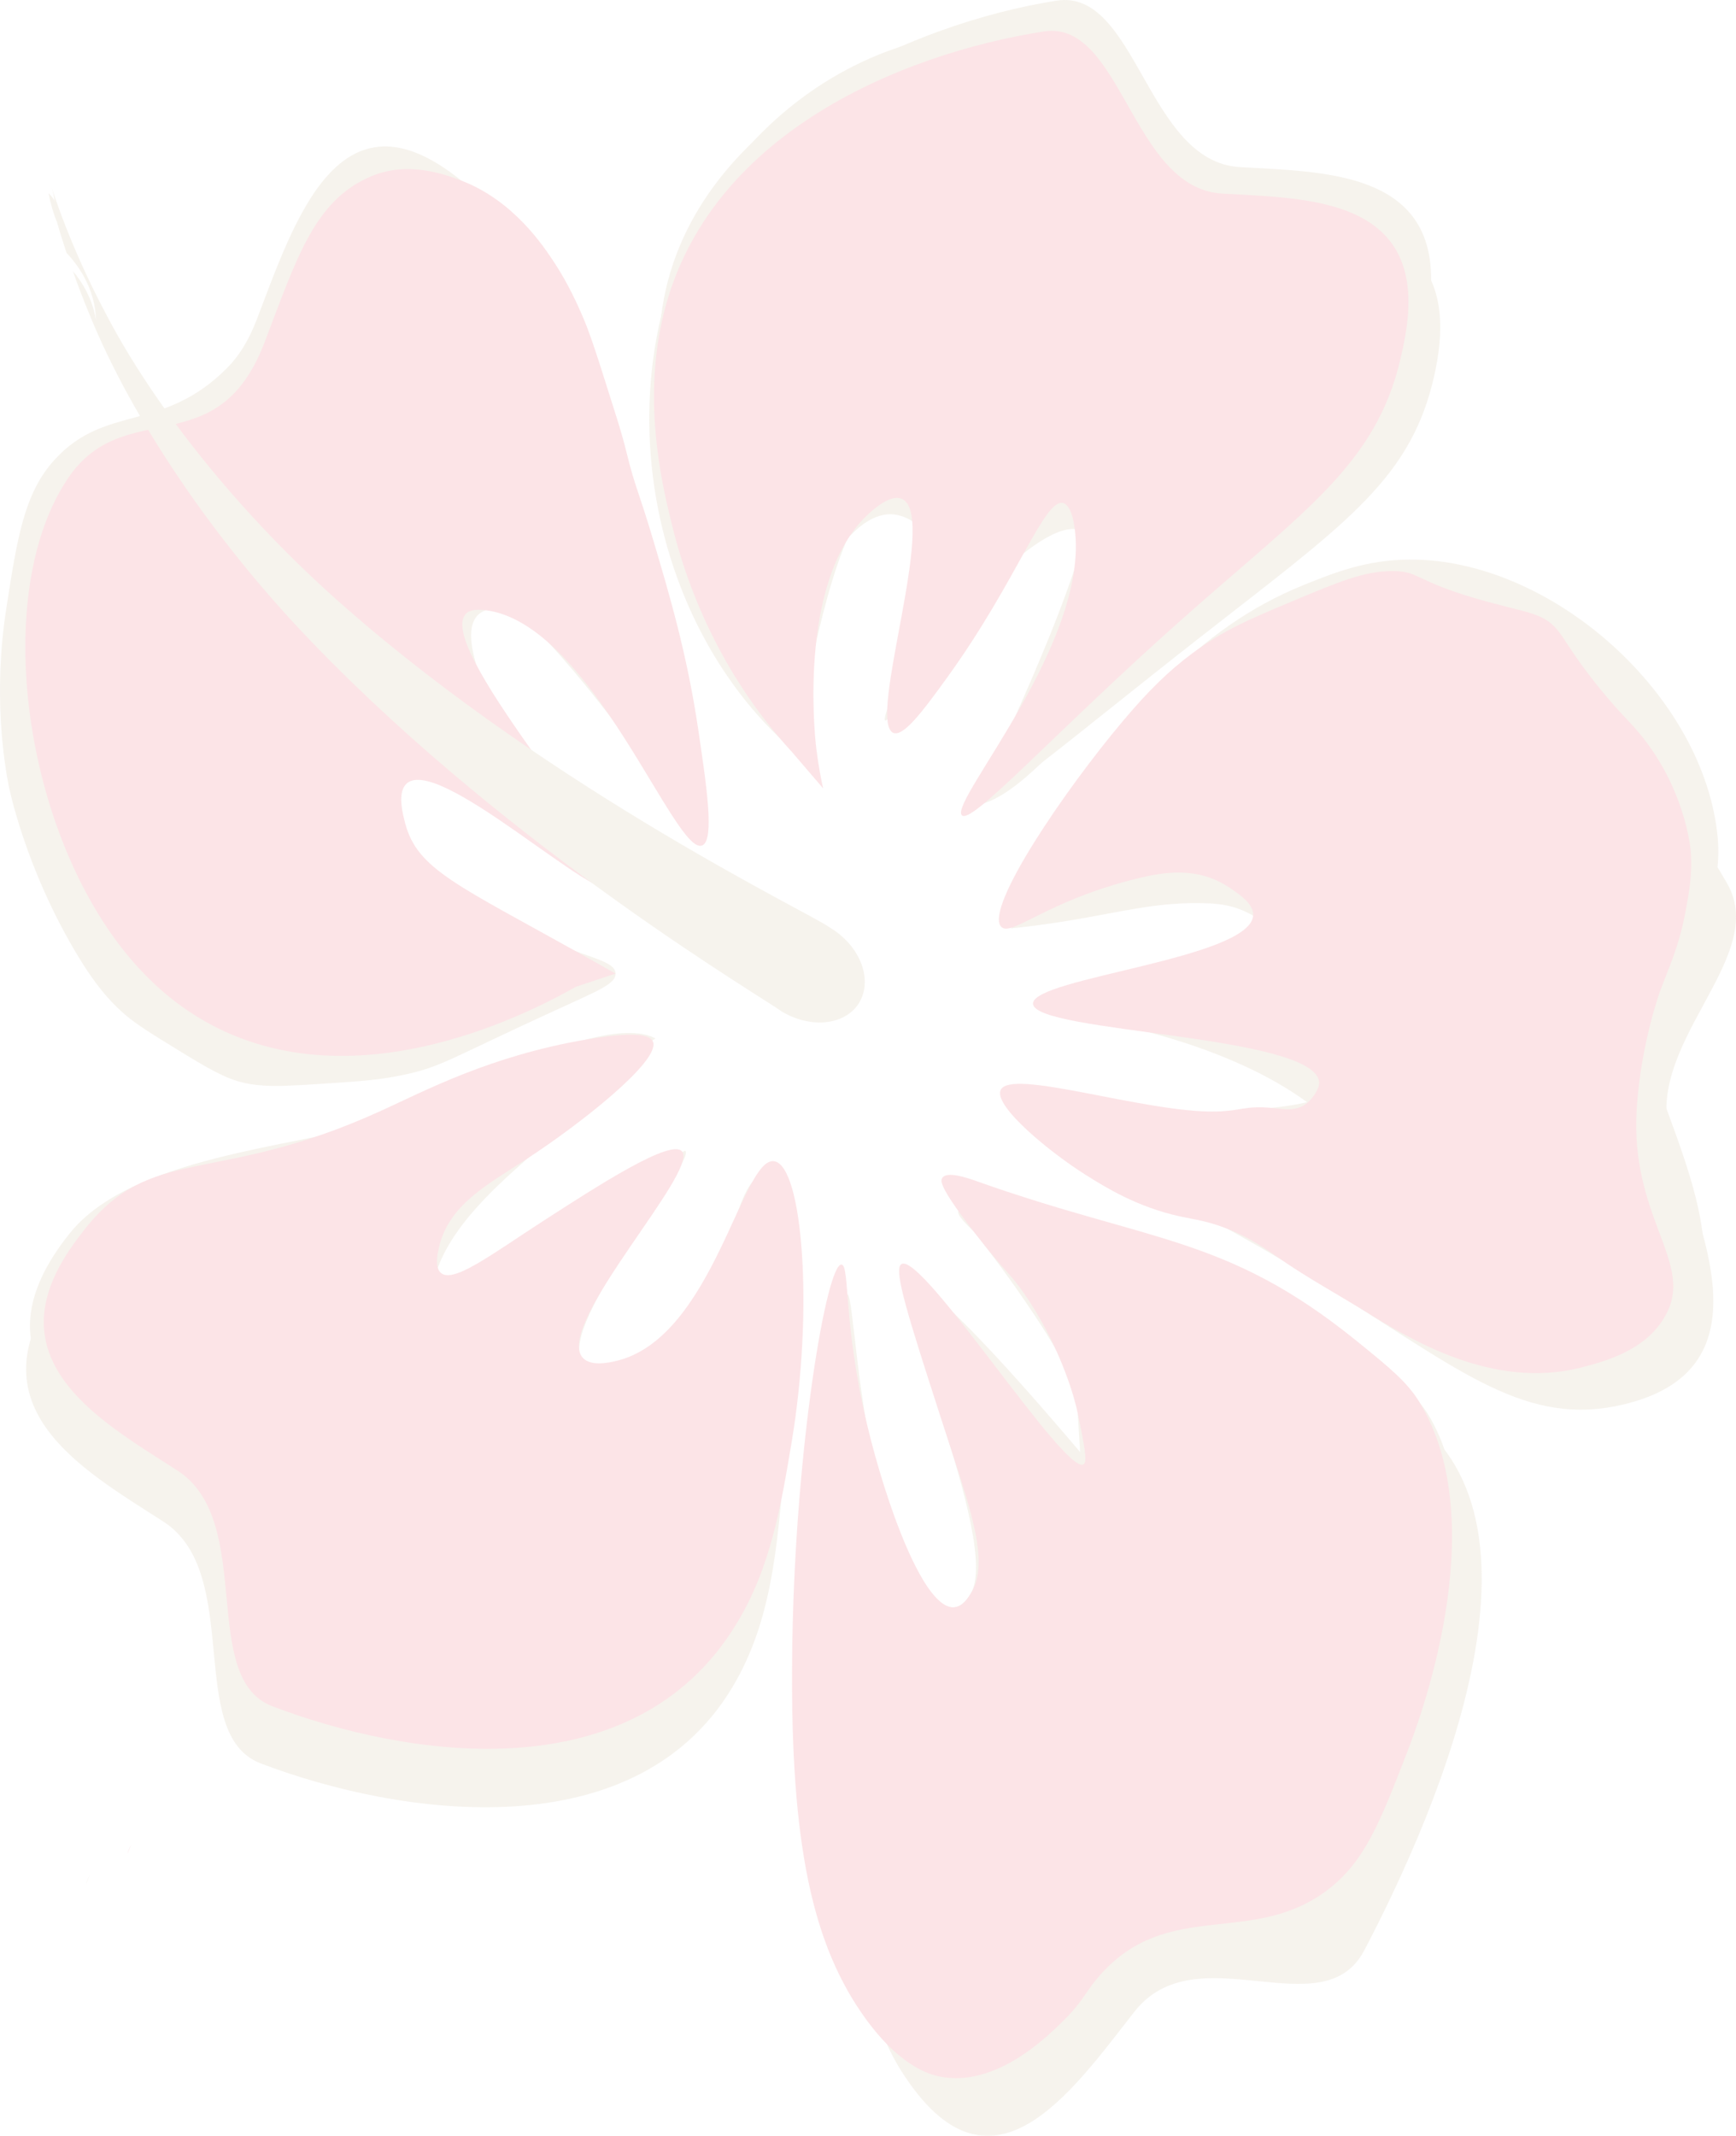 <?xml version="1.0" encoding="UTF-8"?> <svg xmlns="http://www.w3.org/2000/svg" id="_Слой_2" data-name="Слой 2" viewBox="0 0 693.65 853.14"><defs><style> .cls-1 { fill: #ae925c; } .cls-1, .cls-2, .cls-3 { stroke-width: 0px; } .cls-4 { opacity: .11; } .cls-2 { fill: #e20a22; } .cls-3 { fill: #ae915d; } </style></defs><g id="_Слой_1-2" data-name="Слой 1"><g class="cls-4"><path class="cls-3" d="M309.59,463.89c4.06,25.61,7.83,62.78,4.71,107.16-3.05,43.41-5.28,73.32-19.82,99.69-38.35,69.56-135.22,54.62-190.28,33.64-30.45-11.6-6.76-76.01-39.03-96.67-32.64-21.04-79.71-46.86-38.84-97.82,28.5-35.53,62.48-27.11,122.53-44.13,63.14-17.89,105.31-50.3,107.11-45.83.28.7-.23,2.84-45.17,42.78-14.15,12.57-36.03,31.85-38.35,54.03-.48,4.59.05,7.69.49,9.51,2.67,10.95,12.11,16.07,25.44,23.02,4.2,2.19,15.75,7.9,32.54,11.39,7.95,1.65,11.93,2.49,14.14,2.16,16.85-2.52,23.65-27.71,47.7-70.76,6.91-12.37,12.95-22.1,16.83-28.18Z"></path><path class="cls-3" d="M327.52,308.02c-53.79-38.26-79.41-114.12-63.35-181.77C286.41,32.51,378.64-3.06,425.77,19.53c31.03,14.87,28.36,63.86,73.15,66.48,37.57,2.19,90.11,1.38,73.34,67.45-9.96,39.23-36.55,57.16-92.9,101.23-51.59,40.35-87.82,71.64-90.85,66.93-4.06-6.31,55.84-70.65,49.67-100.37-.32-1.55-1.22-5.88-4.24-8.27-8.49-6.71-25.7,8.37-32.79,14.7-30.33,27.08-45.44,61.51-47.47,60.1-2.68-1.86,27.44-59.18,14.52-76.25-2.39-3.16-6.58-5.36-10.35-5.95-8.98-1.39-16.34,6.36-20.15,10.49-18.4,19.91-19.01,50.63-19.02,53.01-.05,17.59,5.14,31.24,8.82,38.93Z"></path><path class="cls-3" d="M403.99,370.84c9.37-20.27,26.08-50.74,53.96-78.68,14.28-14.32,36.27-36.36,64.89-45.14,70.05-21.49,136.97,53.2,167.22,105.76,17.57,30.53-35.86,65.12-21.87,104.15,14.19,39.4,37.04,92.71-22.51,104.71-38.52,7.76-65.49-16.81-119.94-50.22-59.56-36.54-110.4-57.67-109.04-62.03,3.75-11.95,114.95,19.82,118.25,5.13.71-3.17-3.92-7.29-6.82-9.71-42.84-35.68-115.31-39.64-115.37-43.89-.07-4.98,99.34-7.9,100.25-22.49.25-3.98-6.82-8.97-9.92-11.14-8.14-5.71-16.03-6.26-19.91-6.44-19.74-.9-34.48,3.31-55.88,6.85-6.37,1.05-14.23,2.19-23.3,3.14Z"></path><path class="cls-3" d="M405.19,506.57c51.17,13.4,104.35,28.33,151.54,54.89,70.52,39.41,18.67,159.81-11.63,217.62-16.64,31.63-67.09-7.28-91.89,24.55-25.13,32.05-57.44,79.33-92.79,24.04-23.51-36.77-11.77-77.61-11.87-144.56-.05-35.49-1.81-60.87-4.66-82.58-1.24-9.46-7.05-24.33-8.2-46.4-1.06-20.52,1.44-37.15,2.9-37.14,2.37.01,3.62,44.12,14.4,83.17,0,0,3.14,11.17,10.97,24.5,4.47,7.61,11.06,18.56,17.68,17.31,3.36-.64,5.47-4.17,6.21-5.41,12.28-20.58-32.88-117.16-24.15-124.9,0,0,5.71-5.06,67.89,68.36h0s-.83-13.59-.96-15.48c-.95-13.34-8.93-26.37-14.74-35.35-17.35-26.78-33.32-45.05-32.97-45.49.27-.34,4.32,3.38,22.28,22.87Z"></path><path class="cls-3" d="M245.96,388.88c.1,3.99-6.19,6.52-24.35,14.82-41.88,19.14-45.04,22.39-60.29,25.62-9.67,2.05-16.8,2.52-30.17,3.41-18.33,1.22-27.49,1.83-36.59-1-7.15-2.22-14.84-6.98-30.23-16.5-9.92-6.14-13.28-8.93-15.58-11.01-5.18-4.69-10.74-11-17.44-22.07-21.59-35.66-27.9-68.64-27.9-68.64-1.59-8.29-6.29-35.8-.87-70.62,4.39-28.24,7.14-45.9,19.22-59.2,20.43-22.5,43.07-10.69,68.99-36.71,4.49-4.51,8.49-10.63,11.78-19.19,15.07-39.27,32.86-95.42,81.69-55.7,29.17,23.82,39.57,96.94,51.29,132.67,22.36,68.14,44.18,119.5,40.84,121.59-3.17,1.99-29.98-40.25-56.84-69.31-4.94-5.35-16.22-17.09-25.43-13.3-.96.39-2.7,1.11-4.02,3-6.55,9.35,6.32,34.67,11.09,43.88,18.17,35.09,38.81,51.83,37.18,54.7-2.89,5.1-66.99-50.14-78.09-35.99-2.81,3.58-1.22,10.48,0,15.7,5.65,24.17,29.52,36.26,52.75,47.72,20.07,9.9,32.84,10.52,32.97,16.12Z"></path><path class="cls-3" d="M318.8,295.65s-63.96-95.15-54.63-169.4C274.05,47.5,365.51,9.09,422.18.26c32.02-4.99,35.92,64.27,73.15,66.48,37.55,2.2,90.06,1.36,73.29,67.44-9.99,39.51-67.16,76.17-92.88,101.25-18.44,17.98-63.07,85.89-87.22,86.2,1.28,0,49.35-101.04,46.03-119.63-.87-4.89-2.32-7.33-4.22-8.27-16.44-8.17-65.29,104.03-73.65,98.88-1.84-1.13-.52-7.23,3.21-30.95,8.99-57.1,8.42-66.71,4.7-69.37-3.75-2.69-9.94,2.28-13.59,5.22-6.93,5.57-14.47,15.5-23.74,54.01-2.56,10.62-5.79,25.65-8.45,44.15Z"></path><path class="cls-3" d="M407.61,359.74c-4.22-6.91,11.46-28.81,21.39-42.67,21.82-30.48,47.6-65.57,92.1-83.48,11.9-4.79,24.77-9.97,42.04-10.08,56.72-.37,118.04,54.17,123.22,111.29,3.83,42.29-39.26,55.89-21.88,104.17,14.17,39.38,37.06,92.69-22.53,104.69-35.6,7.27-89.07-34.99-119.94-50.22-22.15-10.89-94.99-26.52-105.52-50.95.55,1.26,101.3,5.73,114.69-5.95,31.1-27.01-99.81-35.05-99.73-37.89.06-6.57,77.99-19.87,77.8-38.21-.05-5.21-6.42-9.09-9.9-11.14-37.29-21.95-85.01,21.49-91.75,10.44Z"></path><path class="cls-3" d="M395.07,487.32c58.86,33.02,97.21,11.93,151.56,54.88,12.82,10.13,19.5,14.96,24.8,24.11,29.92,51.7-10.91,144.81-36.46,193.5-16.59,31.65-67.06-7.27-91.9,24.57-25.1,32.04-57.41,79.33-92.78,24.03-20.98-32.96-10.63-106.32-11.84-144.57-2.37-74.99-8.36-129.75-5.16-130.24,1.35-.21,2.48,9.63,7.7,28.98,8.46,31.34,20.66,74.76,46.45,85.09,3.99,1.6,6.61,2.56,8.81.98,15.31-10.99-23.74-118.56-21.72-119.67,5.21-2.85,49.65,71.06,63.93,61.96,4.1-2.61,4.31-11.23,4.39-15.02,1-47.44-62.99-86.44-59.93-92.25,1.3-2.47,12.16,3.62,12.16,3.63Z"></path><path class="cls-3" d="M313.9,473.53c-1.63,59.69-4.22,121.96-17.86,179.92-20.42,86.78-134.48,54.89-190.32,33.65-30.45-11.62-6.73-76.02-38.99-96.7-32.64-21.02-79.76-46.84-38.84-97.8,24.36-30.42,89.76-34.55,122.5-44.12,23.58-6.91,89.98-45.44,111.58-33.65-1.09-.5-83.67,66.08-88,84.64-10.07,42.76,98.38-42.06,99.95-39.73,3.42,5.1-50.56,68.78-41.45,83.65,2.66,4.33,9.8,2.99,14.15,2.17,24.9-4.73,40.31-40.76,42.96-47.22,5.9-14.41,8.02-27.42,15.26-28.74,3.58-.66,6.89,1.83,9.06,3.94"></path><path class="cls-3" d="M35.7,749.32c-.6,1.07-1.06,2.13-1.25,3.35.66-2.09,1.29-3.36,1.29-3.36"></path><path class="cls-2" d="M52.25,737.15c-.6,1.07-1.06,2.13-1.25,3.35.66-2.09,1.29-3.36,1.29-3.36"></path><path class="cls-2" d="M230.13,394.14c-18.47,10.43-96.52,51.73-157.61,7.8-4.11-2.95-11.8-8.93-20.18-18.74C9.49,332.98-3.96,237.51,27.04,191.22c22.63-33.79,59.76-4.94,78.66-54.44,12.94-33.88,20.01-57.07,42.96-66.5,14.76-6.07,29.61-.44,35.56,1.82,20.99,7.96,33.03,26.32,37.41,33,5.6,8.54,9.42,17.25,11.04,20.98,1.64,3.78,3.72,8.97,9.23,26.51,3.67,11.7,6.29,19.37,8.31,27.62,3.64,14.84,4.8,15.29,11.08,36.46,6.04,20.35,13.21,44.48,17.6,74.04,3.49,23.46,6.61,44.46,1.84,46.92-10.57,5.47-44.03-88.58-86.67-93.89-4.6-.57-7.19.15-8.46,2.16-9.88,15.66,66.99,99.82,60.56,109.05-5.84,8.38-72.83-55.67-84.25-41.36-3,3.76-1.01,11.48,0,15.3,4.85,18.35,20.62,24.49,70.89,52.58,5.8,3.24,10.45,5.88,13.15,7.41"></path><path class="cls-2" d="M316.35,300.27c-12.3-13.4-36.15-43.15-47.76-90.25-3.49-14.14-10.61-43.02-5.45-74.74,13.19-81.18,98.35-114.06,153.9-122.71,31.19-4.86,34.99,62.6,71.24,64.75,25.82,1.51,58.91,1.55,70.38,24.09,7.02,13.8,3.44,31.02,1.01,41.59-9.81,42.51-38.39,60.88-87.01,104.02-51.34,45.55-84.87,83.1-88.4,78.55-4.67-6.01,52.96-71.18,44.83-116.52-1.25-6.95-3.56-7.87-4.11-8.06-7.54-2.56-18.31,30.64-46.45,69.53-9.62,13.29-17.8,24.43-21.85,22.07-9.89-5.75,17.52-84.85,4.27-93.01-2.76-1.7-6.99-.42-13.24,5.08-28.58,25.16-22.41,87.2-21.55,94.29.88,7.21,2.05,12.88,2.74,15.95"></path><path class="cls-2" d="M399.86,369.99c-5.95-7.93,25.29-54.1,48.95-82.14,10.28-12.19,18.37-20.05,27.73-26.99,12.39-9.18,22.54-13.44,38.88-20.3,19.71-8.27,29.57-12.41,40.75-12.45,11.6-.05,8.49,4.15,38.05,12.22,17.26,4.71,22.87,4.71,28.45,11.76,2.83,3.58,5.41,8.65,13.21,18.71,2.79,3.6,5.1,6.36,6.19,7.64,4.66,5.5,8.25,9.2,9.07,10.06,22.38,23.55,24.44,51.56,24.44,51.56.68,9.22-.68,16.49-2.18,24.46-2.66,14.1-6.74,22.26-10.1,31.42,0,0-7.68,20.95-9.32,46.96-2.68,42.51,21.99,60.59,12.37,80.82-6.92,14.56-22.61,19.47-34.61,22.53-35.38,9.02-68.6-11.52-86.2-22.4-11.3-6.99-22.91-13.29-33.92-20.92-5.53-3.83-11.68-8.33-21.08-12.06-8.06-3.2-13.1-3.7-18.99-4.98-17.28-3.77-30.08-11.79-37.55-16.48-14.21-8.91-36.57-27.18-34.25-33.81,3.29-9.4,57.69,9.01,86.28,8.39,9.59-.21,11.76-2.45,21.96-1.46,5.09.5,10.14,1.6,14.39-2.03,2.39-2.05,4.86-5.82,4.71-8.16-1.21-19.2-114-19.7-114.33-31.43-.29-10.38,87.81-17.99,87.98-35.54.04-4.49-5.68-8.28-9.77-11-12.66-8.39-26.19-5.98-36.31-3.53-36.88,8.95-51.09,24.07-54.79,19.13Z"></path><path class="cls-2" d="M390.1,471.76c69.99,24.83,99.82,21.63,152,63.89,13.37,10.83,20.15,16.41,24.99,24.3,30.28,49.35-.92,129.82-4.98,140.31-10.77,27.78-16.84,43.43-31.77,54.72-30.13,22.79-63.6,3.08-90.9,34.06-5.99,6.8-6.34,9.97-14.38,17.94-6.65,6.6-27.19,26.96-49.54,22.47-4.17-.84-16.63-4.15-31.31-25.47-20.99-30.48-28.79-72.71-27.63-147.31,1.23-79.43,13.81-152.17,19.67-151.57,3.33.34.66,24.01,10.25,64.11,7.29,30.48,22.66,74.63,35.15,72.75,3.1-.47,5.09-3.63,6.21-5.41,8.13-12.96-.5-34.77-12.1-70.74-12.53-38.85-18.8-58.28-15.73-60.78,7.71-6.29,66.25,85.63,73.05,79.77,1.44-1.24.15-7.58-2.44-20.26-.62-3.02-2.08-8.74-5.08-16.62-5.8-15.24-12.79-26.05-16.1-30.87-6.07-8.83-6.69-7.57-18.97-23.28-14.57-18.64-14.75-21.76-14.1-23.07,1.61-3.26,10.65-.02,13.72,1.06Z"></path><path class="cls-2" d="M309.59,463.89c11.2,2.53,15.53,59.53,6.74,112.05-4.34,25.96-8.41,50.27-22.15,72.82-41.35,67.89-132.4,52.99-185.37,32.77-29.66-11.32-6.55-74.04-37.98-94.18-22.03-14.19-50.84-30.62-53.18-55.9-1.57-16.9,9.32-31.49,15.35-39.36,27.39-35.74,52.34-17.91,119.21-48.38,17.78-8.1,43.83-22.03,82.31-28.53,18.43-3.11,25.49-2.12,26.47,1.16,2.31,7.79-28.62,32.23-50.19,46.36-15.98,10.48-31.79,18.55-35.52,36.07-.51,2.38-1.43,6.95.48,9.26,4.5,5.44,20.4-6.84,41.21-20.28,22.22-14.35,51.74-33.42,55.66-27.68,5.84,8.56-49.14,67.18-40.37,81.47,2.83,4.61,10.97,2.76,13.78,2.11,39.16-9.04,50.48-82.72,63.54-79.77Z"></path><path class="cls-1" d="M312.29,404.01c-5.08-4.19-106.65-63.4-187.41-147.25-40.22-41.6-72.49-90.43-88.76-130.29-2.66-6.36-4.99-12.42-7-18.18,7.99,9.4,8.93,18.5,9.28,19.42.04.15.08.15.08.15,0,0-.04,0-.08-.15-.29-1.15.43-13.64-11.8-26.68-1.43-4.33-2.74-8.43-3.8-12.22-1.39-3.31-2.58-7.34-3.41-11.66,1.11,1.12,2.37,2.57,2.46,3.38-.24-1.74-.61-3.67-1.18-5.53,3.9,11.87,10.45,29.08,20.86,48.83,19.19,37.54,54.34,82.02,96.45,118.78,84.34,73.94,188.07,123.34,193.31,127.71,11.94,6.97,17.47,20.21,12.34,29.63-5.13,9.39-19.16,11.3-31.31,4.06"></path></g></g></svg> 